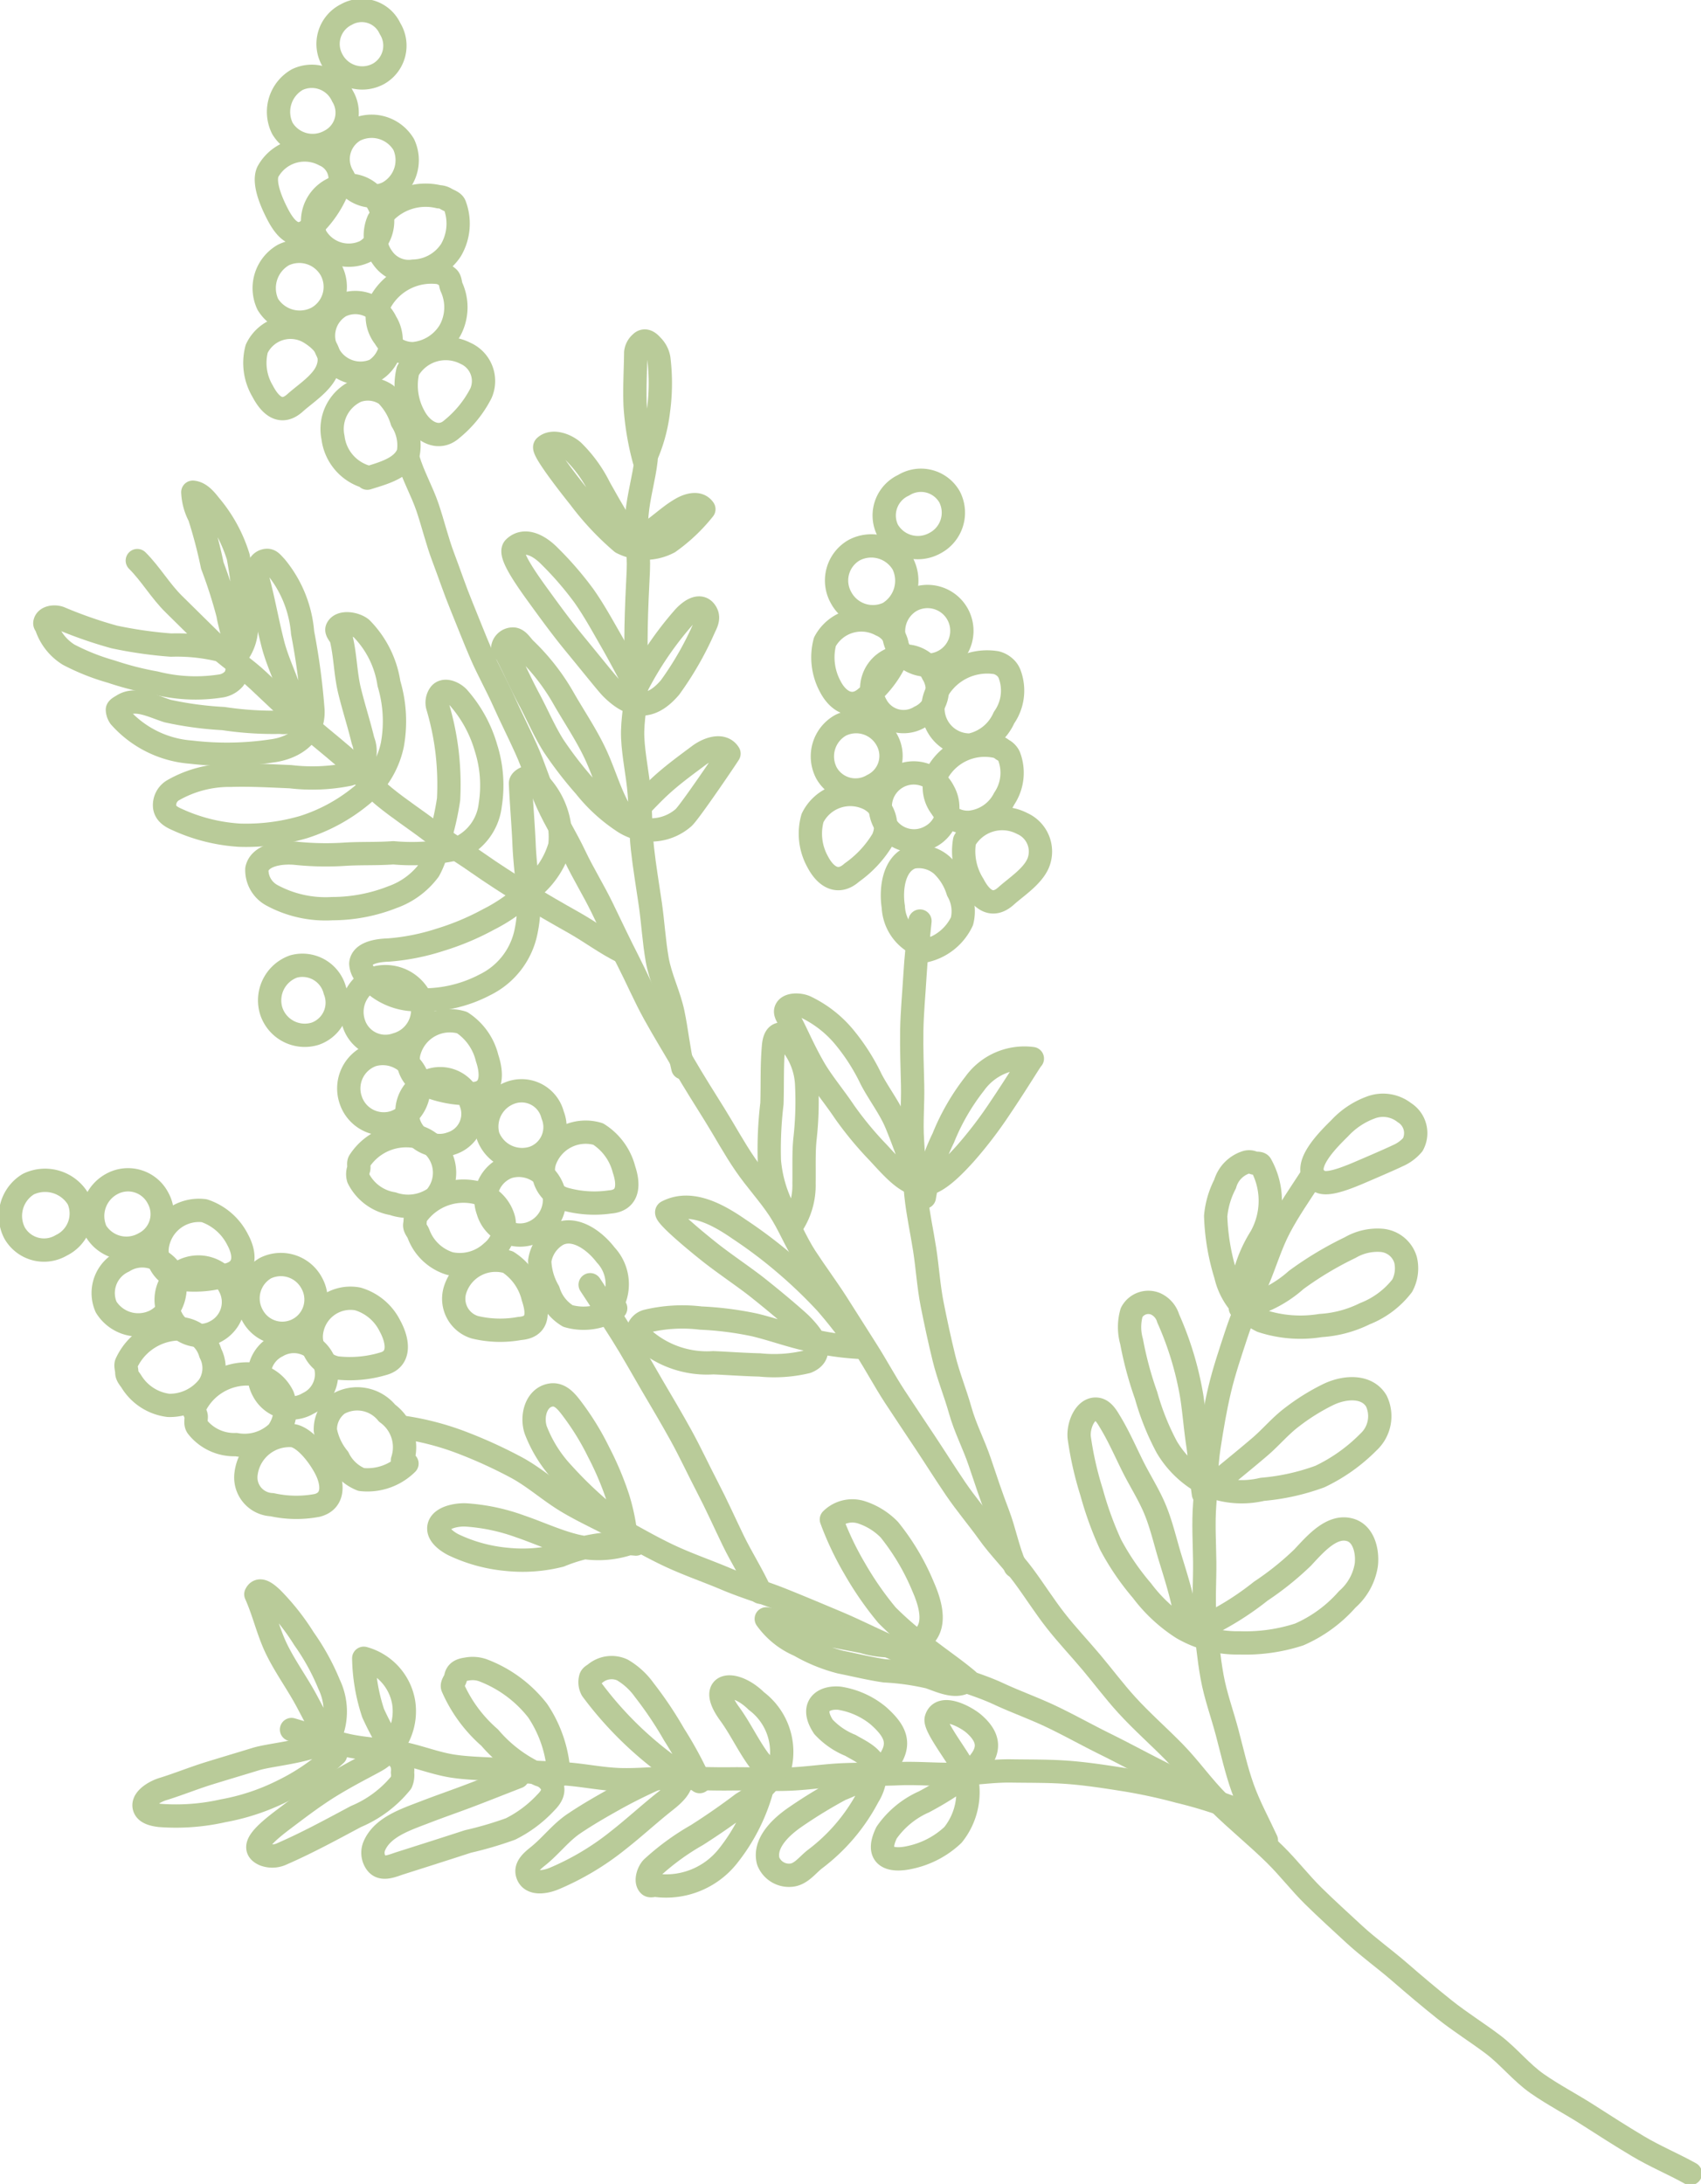 <svg xmlns="http://www.w3.org/2000/svg" xmlns:xlink="http://www.w3.org/1999/xlink" width="58.427" height="74.996" viewBox="0 0 58.427 74.996">
  <defs>
    <clipPath id="clip-path">
      <rect id="長方形_17" data-name="長方形 17" width="58.427" height="74.996" fill="none" stroke="#b9cb99" stroke-width="0.8"/>
    </clipPath>
  </defs>
  <g id="グループ_131" data-name="グループ 131" transform="translate(0 0)">
    <g id="グループ_130" data-name="グループ 130" transform="translate(0 0)" clip-path="url(#clip-path)">
      <path id="パス_58" data-name="パス 58" d="M1.768,7.217c.461.459.795,1.046,1.259,1.5s.928.92,1.395,1.374,1.038.805,1.512,1.254.95.9,1.43,1.336,1,.84,1.494,1.267.894.968,1.4,1.382,1.056.771,1.576,1.166,1.083.725,1.616,1.1,1.083.723,1.635,1.07,1.115.667,1.683.987,1.094.72,1.68,1.006" transform="translate(2.948 12.033)" fill="none" stroke="#b9cb99" stroke-linecap="round" stroke-linejoin="round" stroke-width="0.8"/>
      <path id="パス_59" data-name="パス 59" d="M6.894,11.843a6.3,6.3,0,0,0-1.982-.253,14.561,14.561,0,0,1-1.955-.28,14.981,14.981,0,0,1-1.864-.651c-.189-.069-.48-.032-.515.168-.008.051.035.077.053.125a1.806,1.806,0,0,0,.765.968,7.649,7.649,0,0,0,1.464.581,10.6,10.6,0,0,0,1.515.387,5.6,5.6,0,0,0,2.283.1.746.746,0,0,0,.413-.237c.336-.421-.117-1.667-.205-2.219a16.463,16.463,0,0,0-.536-1.672,16.525,16.525,0,0,0-.443-1.688,1.965,1.965,0,0,1-.227-.832c.253.024.437.253.595.453A5.034,5.034,0,0,1,7.22,8.559a15.07,15.07,0,0,1,.235,2A1.613,1.613,0,0,1,7.2,11.9" transform="translate(0.963 10.562)" fill="none" stroke="#b9cb99" stroke-linecap="round" stroke-linejoin="round" stroke-width="0.8"/>
      <path id="パス_60" data-name="パス 60" d="M6.813,13.759A10.425,10.425,0,0,1,4.05,13.8,3.628,3.628,0,0,1,1.6,12.591a.464.464,0,0,1-.085-.251c.011-.056.136-.115.184-.147.451-.285,1.027.032,1.536.195a11.8,11.8,0,0,0,1.92.259,11.485,11.485,0,0,0,1.912.128c.117,0,.229.035.32-.04a.6.6,0,0,0,.187-.576c-.176-.709-.539-1.374-.72-2.08s-.307-1.432-.493-2.139c-.075-.291-.045-.664.248-.72.16-.032.229.093.344.208A4.06,4.06,0,0,1,7.877,9.7a23.3,23.3,0,0,1,.355,2.649C8.277,13.207,7.576,13.663,6.813,13.759Z" transform="translate(2.517 12.028)" fill="none" stroke="#b9cb99" stroke-linecap="round" stroke-linejoin="round" stroke-width="0.8"/>
      <path id="パス_61" data-name="パス 61" d="M2.547,14.75c-.211-.091-.395-.208-.424-.435a.594.594,0,0,1,.315-.581,3.891,3.891,0,0,1,1.96-.5c.664-.021,1.36.019,2.046.048A6.356,6.356,0,0,0,8.46,13.2a.912.912,0,0,0,.4-.259,1,1,0,0,0,.077-.9c-.139-.579-.325-1.147-.464-1.723s-.141-1.19-.28-1.768C8.164,8.432,8,8.3,8.05,8.194c.12-.253.616-.179.835,0a3.409,3.409,0,0,1,.944,1.891,4.511,4.511,0,0,1,.117,2.1,3.074,3.074,0,0,1-1.1,1.774A5.946,5.946,0,0,1,6.9,15.011a7.021,7.021,0,0,1-2.206.28A6.022,6.022,0,0,1,2.547,14.75Z" transform="translate(3.531 13.389)" fill="none" stroke="#b9cb99" stroke-linecap="round" stroke-linejoin="round" stroke-width="0.8"/>
      <path id="パス_62" data-name="パス 62" d="M4.643,14.46c-.5-.048-1.224.053-1.328.544a.985.985,0,0,0,.531.907,3.868,3.868,0,0,0,2.059.451,5.649,5.649,0,0,0,2.067-.395,2.674,2.674,0,0,0,1.254-.923,2.725,2.725,0,0,0,.3-.859A9.588,9.588,0,0,0,9.9,12.609a9.729,9.729,0,0,0-.051-1.624,9.436,9.436,0,0,0-.328-1.579.5.5,0,0,1,.08-.411c.144-.189.459-.061.627.109a4.48,4.48,0,0,1,.955,1.731,4.263,4.263,0,0,1,.149,1.96,1.855,1.855,0,0,1-1.11,1.5A7.107,7.107,0,0,1,8,14.444c-.568.043-1.128.013-1.686.051A10.025,10.025,0,0,1,4.643,14.46Z" transform="translate(5.508 14.84)" fill="none" stroke="#b9cb99" stroke-linecap="round" stroke-linejoin="round" stroke-width="0.8"/>
      <path id="パス_63" data-name="パス 63" d="M5.6,15.952c-.376.011-.92.093-.952.467a.637.637,0,0,0,.128.349,2.221,2.221,0,0,0,1.758.891,4.54,4.54,0,0,0,2.382-.515,2.607,2.607,0,0,0,1.414-1.856,4.568,4.568,0,0,0,.091-.891c-.032-.7-.136-1.387-.165-2.08s-.093-1.39-.123-2.086c0-.091.115-.163.2-.195.069-.024.147-.061.205-.013a2.656,2.656,0,0,1,.947,2.344,2.94,2.94,0,0,1-1,1.494A5.67,5.67,0,0,1,9.039,14.9a8.9,8.9,0,0,1-1.667.7A7.609,7.609,0,0,1,5.6,15.952Z" transform="translate(7.745 16.671)" fill="none" stroke="#b9cb99" stroke-linecap="round" stroke-linejoin="round" stroke-width="0.8"/>
      <path id="パス_64" data-name="パス 64" d="M5.256,5.909c.168.573.475,1.1.667,1.667s.328,1.15.539,1.707.4,1.126.627,1.678.44,1.11.677,1.656.533,1.07.776,1.614.515,1.078.76,1.622c.28.613.464,1.27.744,1.883s.645,1.19.934,1.8.648,1.184.942,1.79.581,1.216.888,1.816.573,1.222.9,1.814.68,1.163,1.019,1.747.7,1.152,1.056,1.723.675,1.168,1.059,1.723c.357.52.792.987,1.144,1.515s.576,1.128.923,1.659.723,1.035,1.064,1.566.675,1.067,1.016,1.6.637,1.091.982,1.619.7,1.054,1.048,1.579.685,1.062,1.04,1.584.768,1.006,1.134,1.518.824.96,1.2,1.467.712,1.043,1.1,1.539.824.955,1.23,1.438.784.99,1.208,1.456c.517.568,1.1,1.078,1.638,1.627s.984,1.195,1.531,1.736c.627.621,1.32,1.174,1.944,1.792.456.451.848.963,1.3,1.408s.931.877,1.4,1.312c.5.461,1.054.856,1.566,1.3s1.027.88,1.555,1.3,1.107.779,1.648,1.187.974.966,1.528,1.352,1.163.7,1.734,1.067,1.142.731,1.723,1.078,1.211.608,1.8.936" transform="translate(8.763 9.852)" fill="none" stroke="#b9cb99" stroke-linecap="round" stroke-linejoin="round" stroke-width="0.8"/>
      <path id="パス_65" data-name="パス 65" d="M15.3,34.015c-.253-.576-.363-1.211-.589-1.8s-.424-1.182-.624-1.779-.5-1.163-.669-1.766-.413-1.195-.563-1.808-.283-1.23-.405-1.846-.16-1.254-.256-1.875-.235-1.24-.3-1.867-.077-1.259-.12-1.886.019-1.262.005-1.888-.04-1.256-.029-1.886.072-1.254.109-1.883.107-1.251.173-1.875" transform="translate(19.568 19.772)" fill="none" stroke="#b9cb99" stroke-linecap="round" stroke-linejoin="round" stroke-width="0.8"/>
      <path id="パス_66" data-name="パス 66" d="M17.65,37.91c-.277-.6-.595-1.179-.816-1.8s-.363-1.267-.533-1.907-.4-1.262-.517-1.912-.179-1.31-.24-1.968-.005-1.318-.013-1.979-.051-1.318,0-1.979.048-1.323.149-1.976.211-1.31.363-1.952.368-1.275.573-1.9.477-1.232.736-1.84.445-1.254.755-1.84.691-1.131,1.051-1.686" transform="translate(25.849 25.287)" fill="none" stroke="#b9cb99" stroke-linecap="round" stroke-linejoin="round" stroke-width="0.8"/>
      <path id="パス_67" data-name="パス 67" d="M13.9,19.122c-.045-.413.205-1.035.616-.976.2.029.331.245.435.421.3.491.528,1.016.784,1.531s.573,1,.787,1.531.341,1.1.509,1.646.341,1.094.461,1.656a.794.794,0,0,0,.3.483.74.74,0,0,0,.811-.013,10.005,10.005,0,0,0,1.534-1.008,10.17,10.17,0,0,0,1.435-1.152c.443-.475,1.008-1.134,1.632-.952.461.131.611.723.557,1.2a1.977,1.977,0,0,1-.653,1.184,4.691,4.691,0,0,1-1.654,1.208,5.981,5.981,0,0,1-2.048.288,3.756,3.756,0,0,1-1.966-.507,5.29,5.29,0,0,1-1.384-1.286,8.724,8.724,0,0,1-1.078-1.579,11.789,11.789,0,0,1-.653-1.8A11.569,11.569,0,0,1,13.9,19.122Z" transform="translate(23.17 30.246)" fill="none" stroke="#b9cb99" stroke-linecap="round" stroke-linejoin="round" stroke-width="0.8"/>
      <path id="パス_68" data-name="パス 68" d="M14.618,18.116a1.82,1.82,0,0,1,0-1,.649.649,0,0,1,.821-.3.792.792,0,0,1,.435.5A11.063,11.063,0,0,1,16.685,20c.083.541.123,1.091.205,1.632s.112,1.168.195,1.71c.629-.539,1.318-1.083,1.947-1.622.376-.323.7-.715,1.094-1.011a7.265,7.265,0,0,1,1.262-.784c.568-.267,1.312-.309,1.635.227a1.207,1.207,0,0,1-.272,1.414,5.906,5.906,0,0,1-1.664,1.182,7.6,7.6,0,0,1-1.982.44,3.027,3.027,0,0,1-1.923-.173,3.36,3.36,0,0,1-1.355-1.278,8.765,8.765,0,0,1-.712-1.776A12.152,12.152,0,0,1,14.618,18.116Z" transform="translate(24.251 27.955)" fill="none" stroke="#b9cb99" stroke-linecap="round" stroke-linejoin="round" stroke-width="0.8"/>
      <path id="パス_69" data-name="パス 69" d="M15.656,16.817a2.978,2.978,0,0,1,.323-1.1,1.1,1.1,0,0,1,.725-.747.349.349,0,0,1,.253.021c.069.029.2-.005.245.053a2.538,2.538,0,0,1,0,2.5,4.53,4.53,0,0,0-.7,2.427,4.084,4.084,0,0,0,1.92-.96A11.718,11.718,0,0,1,20.276,17.9a1.857,1.857,0,0,1,1.083-.248.939.939,0,0,1,.819.669,1.261,1.261,0,0,1-.115.888,3,3,0,0,1-1.286.963,3.964,3.964,0,0,1-1.52.405,4.273,4.273,0,0,1-2.022-.157A2.326,2.326,0,0,1,16,18.849,7.634,7.634,0,0,1,15.656,16.817Z" transform="translate(26.101 24.941)" fill="none" stroke="#b9cb99" stroke-linecap="round" stroke-linejoin="round" stroke-width="0.8"/>
      <path id="パス_70" data-name="パス 70" d="M17.857,15.011a2.738,2.738,0,0,1,1.051-.7,1.19,1.19,0,0,1,1.163.173.829.829,0,0,1,.288,1.1,1.406,1.406,0,0,1-.515.379c-.205.1-.773.347-1.328.584s-1.11.432-1.35.3C16.392,16.422,17.489,15.379,17.857,15.011Z" transform="translate(28.168 23.723)" fill="none" stroke="#b9cb99" stroke-linecap="round" stroke-linejoin="round" stroke-width="0.8"/>
      <path id="パス_71" data-name="パス 71" d="M3.754,22.267c.611.181,1.219.376,1.835.525s1.267.16,1.891.277,1.227.371,1.859.461,1.272.077,1.9.141,1.267.075,1.9.117,1.264.181,1.9.2,1.272-.056,1.91-.051,1.27.032,1.907.024,1.275.029,1.91.011,1.27-.12,1.9-.149,1.288-.011,1.934-.04,1.291.037,1.936.021,1.294-.125,1.936-.115,1.3,0,1.939.048,1.288.147,1.923.248a18.461,18.461,0,0,1,1.9.408,15.354,15.354,0,0,1,1.856.571" transform="translate(6.259 37.124)" fill="none" stroke="#b9cb99" stroke-linecap="round" stroke-linejoin="round" stroke-width="0.8"/>
      <path id="パス_72" data-name="パス 72" d="M2.49,27.293c-.312.1-.749.376-.608.667.08.165.336.213.517.235a7.352,7.352,0,0,0,2.171-.16,7.55,7.55,0,0,0,2.059-.688A7.354,7.354,0,0,0,8.438,26.1c-.344-.589-.664-1.216-.987-1.822S6.718,23.114,6.416,22.5s-.44-1.278-.72-1.9c.117-.24.357-.048.552.133a8,8,0,0,1,1.1,1.392,7.877,7.877,0,0,1,.864,1.568,2.158,2.158,0,0,1,.043,1.774c-.333.509-1.99.616-2.55.789-.539.165-1.078.325-1.616.491S3.029,27.128,2.49,27.293Z" transform="translate(3.092 34.146)" fill="none" stroke="#b9cb99" stroke-linecap="round" stroke-linejoin="round" stroke-width="0.8"/>
      <path id="パス_73" data-name="パス 73" d="M3.543,28.09a.778.778,0,0,0,.608-.027c.87-.379,1.7-.832,2.539-1.28a3.96,3.96,0,0,0,1.555-1.166.65.65,0,0,0,.045-.344.773.773,0,0,0-.043-.36,10.246,10.246,0,0,1-.966-1.678,6.292,6.292,0,0,1-.323-1.886A1.9,1.9,0,0,1,8.33,22.87,1.974,1.974,0,0,1,7.488,24.8c-.184.128-.886.459-1.635.915-.533.323-1.07.728-1.536,1.08C3.524,27.386,3,27.858,3.543,28.09Z" transform="translate(5.536 35.595)" fill="none" stroke="#b9cb99" stroke-linecap="round" stroke-linejoin="round" stroke-width="0.8"/>
      <path id="パス_74" data-name="パス 74" d="M9.774,25.2c-.531.205-1.059.416-1.59.619s-1.07.387-1.6.592c-.672.259-1.483.52-1.747,1.19a.6.6,0,0,0,.088.568c.181.232.5.1.776.005.789-.251,1.576-.5,2.363-.757a12.426,12.426,0,0,0,1.462-.429,4.217,4.217,0,0,0,1.206-.9c.192-.192.32-.392.2-.635a.652.652,0,0,0-.408-.325,4.8,4.8,0,0,1-1.712-1.278,4.871,4.871,0,0,1-1.275-1.736c-.035-.1.091-.224.107-.328.032-.2.176-.261.373-.288a1.059,1.059,0,0,1,.563.04,4.324,4.324,0,0,1,1.88,1.387,4.309,4.309,0,0,1,.728,2.222" transform="translate(8.008 35.818)" fill="none" stroke="#b9cb99" stroke-linecap="round" stroke-linejoin="round" stroke-width="0.8"/>
      <path id="パス_75" data-name="パス 75" d="M11.238,25.271c-.491.219-.982.461-1.451.723s-.944.536-1.39.837-.784.752-1.2,1.091c-.221.179-.483.381-.389.651.115.339.576.28.907.144a9.224,9.224,0,0,0,2.214-1.323c.555-.435,1.072-.915,1.624-1.35.267-.211.605-.507.523-.835-.051-.2-.309-.283-.477-.408a12.361,12.361,0,0,1-2.579-2.571.541.541,0,0,1-.051-.389c.016-.088.093-.112.163-.168a.884.884,0,0,1,.931-.123,2.432,2.432,0,0,1,.752.688,12.991,12.991,0,0,1,1.027,1.531,12.966,12.966,0,0,1,.877,1.616" transform="translate(11.313 35.794)" fill="none" stroke="#b9cb99" stroke-linecap="round" stroke-linejoin="round" stroke-width="0.8"/>
      <path id="パス_76" data-name="パス 76" d="M8.5,27.93c-.133.139-.237.461-.1.595.048.048.165-.005.232.008a2.711,2.711,0,0,0,2.47-1,6.411,6.411,0,0,0,1.224-2.5c.035-.128.123-.253.107-.384-.019-.173-.176-.3-.28-.44-.363-.5-.627-1.072-.992-1.571-.792-1.088.173-1.176.92-.435a2.185,2.185,0,0,1,.827,2.19A3.629,3.629,0,0,1,11.6,25.724c-.491.373-1.027.744-1.56,1.083A8.425,8.425,0,0,0,8.5,27.93Z" transform="translate(13.898 36.208)" fill="none" stroke="#b9cb99" stroke-linecap="round" stroke-linejoin="round" stroke-width="0.8"/>
      <path id="パス_77" data-name="パス 77" d="M9.912,27.466a.765.765,0,0,0,.8.477c.323-.035.539-.339.792-.541a6.431,6.431,0,0,0,1.838-2.158,1.6,1.6,0,0,0,.24-1.032c-.1-.352-.533-.541-.848-.725a2.575,2.575,0,0,1-.926-.637c-.475-.72,0-1.035.552-.982a2.787,2.787,0,0,1,1.323.592c.613.541.816.982.323,1.635a6.6,6.6,0,0,1-1.606.9,16.576,16.576,0,0,0-1.579.966C10.189,26.4,9.768,26.935,9.912,27.466Z" transform="translate(16.477 36.448)" fill="none" stroke="#b9cb99" stroke-linecap="round" stroke-linejoin="round" stroke-width="0.8"/>
      <path id="パス_78" data-name="パス 78" d="M13.784,26.271a2.341,2.341,0,0,0,.405-2.184c-.109-.357-1.059-1.523-.979-1.8.147-.523.984-.091,1.278.155.811.691.395,1.248-.275,1.8a11.52,11.52,0,0,1-1.419.891,3.088,3.088,0,0,0-1.288,1.059c-.416.856.157,1,.816.848A3.076,3.076,0,0,0,13.784,26.271Z" transform="translate(18.948 36.739)" fill="none" stroke="#b9cb99" stroke-linecap="round" stroke-linejoin="round" stroke-width="0.8"/>
      <path id="パス_79" data-name="パス 79" d="M5.206,18.378a9.477,9.477,0,0,1,1.987.523,16.277,16.277,0,0,1,1.878.859c.6.325,1.123.8,1.712,1.155s1.227.637,1.824.963,1.179.664,1.79.944,1.251.5,1.872.763,1.27.451,1.894.7,1.251.515,1.875.776,1.227.571,1.846.84,1.208.608,1.827.886,1.28.445,1.894.731,1.254.512,1.864.805,1.2.624,1.806.923,1.2.621,1.806.928,1.2.619,1.8.934" transform="translate(8.679 30.64)" fill="none" stroke="#b9cb99" stroke-linecap="round" stroke-linejoin="round" stroke-width="0.8"/>
      <path id="パス_80" data-name="パス 80" d="M5.369,19.695a1.632,1.632,0,0,1-1.424.429,1.616,1.616,0,0,1-1.336-.616c-.067-.1-.035-.219-.032-.341,0-.093-.112-.224-.069-.307A2,2,0,0,1,4.446,17.7a1.345,1.345,0,0,1,1.1.752A1.31,1.31,0,0,1,5.369,19.695Z" transform="translate(4.164 29.483)" fill="none" stroke="#b9cb99" stroke-linecap="round" stroke-linejoin="round" stroke-width="0.8"/>
      <path id="パス_81" data-name="パス 81" d="M6.995,20.246a1.93,1.93,0,0,1-1.571.547,1.487,1.487,0,0,1-.787-.736,2.111,2.111,0,0,1-.445-.952,1.083,1.083,0,0,1,.44-.907,1.316,1.316,0,0,1,1.68.317,1.438,1.438,0,0,1,.528,1.619" transform="translate(6.984 30.012)" fill="none" stroke="#b9cb99" stroke-linecap="round" stroke-linejoin="round" stroke-width="0.8"/>
      <path id="パス_82" data-name="パス 82" d="M5.6,16.735a1.8,1.8,0,0,1,1.1.918c.288.523.376,1.15-.232,1.31a4.009,4.009,0,0,1-1.587.141,1.09,1.09,0,0,1-.867-1.232A1.349,1.349,0,0,1,5.6,16.735Z" transform="translate(6.689 27.869)" fill="none" stroke="#b9cb99" stroke-linecap="round" stroke-linejoin="round" stroke-width="0.8"/>
      <path id="パス_83" data-name="パス 83" d="M4.778,18.492c.381.064.832.6,1.094,1.078.291.523.352,1.16-.259,1.318a3.849,3.849,0,0,1-1.55-.024A.936.936,0,0,1,3.17,19.8,1.5,1.5,0,0,1,4.778,18.492Z" transform="translate(5.282 30.806)" fill="none" stroke="#b9cb99" stroke-linecap="round" stroke-linejoin="round" stroke-width="0.8"/>
      <path id="パス_84" data-name="パス 84" d="M4.3,16.965a1.139,1.139,0,0,1-.472,1.566A1.1,1.1,0,0,1,2.3,18.037a1.152,1.152,0,0,1,.405-1.595A1.189,1.189,0,0,1,4.3,16.965Z" transform="translate(3.575 27.193)" fill="none" stroke="#b9cb99" stroke-linecap="round" stroke-linejoin="round" stroke-width="0.8"/>
      <path id="パス_85" data-name="パス 85" d="M5.387,16.94a1.158,1.158,0,0,1-2.04,1.1,1.2,1.2,0,0,1,.443-1.63A1.2,1.2,0,0,1,5.387,16.94Z" transform="translate(5.329 27.136)" fill="none" stroke="#b9cb99" stroke-linecap="round" stroke-linejoin="round" stroke-width="0.8"/>
      <path id="パス_86" data-name="パス 86" d="M5.519,17.866a1.108,1.108,0,0,1-.5,1.528,1.1,1.1,0,0,1-1.542-.432,1.113,1.113,0,0,1,.483-1.539A1.121,1.121,0,0,1,5.519,17.866Z" transform="translate(5.565 28.797)" fill="none" stroke="#b9cb99" stroke-linecap="round" stroke-linejoin="round" stroke-width="0.8"/>
      <path id="パス_87" data-name="パス 87" d="M4.457,19.088a1.685,1.685,0,0,1-1.376.656A1.743,1.743,0,0,1,1.8,18.915c-.067-.1-.155-.189-.152-.309,0-.1-.053-.229-.011-.315A2.027,2.027,0,0,1,3.6,17.12a1.173,1.173,0,0,1,.92.832A1.118,1.118,0,0,1,4.457,19.088Z" transform="translate(2.707 28.516)" fill="none" stroke="#b9cb99" stroke-linecap="round" stroke-linejoin="round" stroke-width="0.8"/>
      <path id="パス_88" data-name="パス 88" d="M3.642,15.6a1.992,1.992,0,0,1,1.139.982c.288.525.288,1.059-.32,1.216a3.759,3.759,0,0,1-1.534.163,1,1,0,0,1-.9-1.128A1.444,1.444,0,0,1,3.642,15.6Z" transform="translate(3.375 25.975)" fill="none" stroke="#b9cb99" stroke-linecap="round" stroke-linejoin="round" stroke-width="0.8"/>
      <path id="パス_89" data-name="パス 89" d="M2.459,15.838a1.214,1.214,0,0,1-.581,1.595,1.164,1.164,0,0,1-1.6-.424,1.275,1.275,0,0,1,.472-1.68A1.326,1.326,0,0,1,2.459,15.838Z" transform="translate(0.224 25.333)" fill="none" stroke="#b9cb99" stroke-linecap="round" stroke-linejoin="round" stroke-width="0.8"/>
      <path id="パス_90" data-name="パス 90" d="M3.444,15.819a1.13,1.13,0,0,1-.475,1.558,1.228,1.228,0,0,1-1.654-.416,1.252,1.252,0,0,1,.555-1.635A1.159,1.159,0,0,1,3.444,15.819Z" transform="translate(1.984 25.323)" fill="none" stroke="#b9cb99" stroke-linecap="round" stroke-linejoin="round" stroke-width="0.8"/>
      <path id="パス_91" data-name="パス 91" d="M3.687,16.71a1.294,1.294,0,0,1-.549,1.675,1.3,1.3,0,0,1-1.7-.469,1.2,1.2,0,0,1,.6-1.571A1.2,1.2,0,0,1,3.687,16.71Z" transform="translate(2.207 26.966)" fill="none" stroke="#b9cb99" stroke-linecap="round" stroke-linejoin="round" stroke-width="0.8"/>
      <path id="パス_92" data-name="パス 92" d="M13.262,12.226a1.492,1.492,0,0,0,1.171-.811A1.588,1.588,0,0,0,14.6,9.964a.485.485,0,0,0-.227-.229.528.528,0,0,0-.232-.115,1.859,1.859,0,0,0-1.984.88,1.137,1.137,0,0,0,.109,1.214A1.062,1.062,0,0,0,13.262,12.226Z" transform="translate(20.061 16.009)" fill="none" stroke="#b9cb99" stroke-linecap="round" stroke-linejoin="round" stroke-width="0.8"/>
      <path id="パス_93" data-name="パス 93" d="M12.612,14.274a1.845,1.845,0,0,0,1.27-1.016,1.392,1.392,0,0,0-.141-1.035,2.059,2.059,0,0,0-.544-.886,1.2,1.2,0,0,0-1.022-.28c-.621.2-.752,1.062-.651,1.707A1.5,1.5,0,0,0,12.6,14.135" transform="translate(19.16 18.378)" fill="none" stroke="#b9cb99" stroke-linecap="round" stroke-linejoin="round" stroke-width="0.8"/>
      <path id="パス_94" data-name="パス 94" d="M10.514,11.047a1.986,1.986,0,0,0,.176,1.5c.277.531.707.792,1.176.371a3.756,3.756,0,0,0,1.059-1.139,1.053,1.053,0,0,0-.493-1.4A1.443,1.443,0,0,0,10.514,11.047Z" transform="translate(17.395 17.044)" fill="none" stroke="#b9cb99" stroke-linecap="round" stroke-linejoin="round" stroke-width="0.8"/>
      <path id="パス_95" data-name="パス 95" d="M12.456,11.3a2.139,2.139,0,0,0,.3,1.507c.277.531.659.813,1.126.392.347-.312.9-.661,1.1-1.123a1.052,1.052,0,0,0-.549-1.366A1.48,1.48,0,0,0,12.456,11.3Z" transform="translate(20.676 17.568)" fill="none" stroke="#b9cb99" stroke-linecap="round" stroke-linejoin="round" stroke-width="0.8"/>
      <path id="パス_96" data-name="パス 96" d="M11.371,10.115a1.065,1.065,0,0,0,1.512.424,1.029,1.029,0,0,0,.445-1.475,1.062,1.062,0,0,0-1.494-.477A1.1,1.1,0,0,0,11.371,10.115Z" transform="translate(18.715 14.08)" fill="none" stroke="#b9cb99" stroke-linecap="round" stroke-linejoin="round" stroke-width="0.8"/>
      <path id="パス_97" data-name="パス 97" d="M10.733,11.059a1.143,1.143,0,0,0,1.582.419,1.12,1.12,0,0,0,.5-1.539,1.2,1.2,0,0,0-1.606-.517A1.225,1.225,0,0,0,10.733,11.059Z" transform="translate(17.657 15.488)" fill="none" stroke="#b9cb99" stroke-linecap="round" stroke-linejoin="round" stroke-width="0.8"/>
      <path id="パス_98" data-name="パス 98" d="M11.483,11.672a1.141,1.141,0,0,0,1.566.469,1.126,1.126,0,0,0,.459-1.555,1.144,1.144,0,0,0-1.563-.5A1.157,1.157,0,0,0,11.483,11.672Z" transform="translate(18.901 16.59)" fill="none" stroke="#b9cb99" stroke-linecap="round" stroke-linejoin="round" stroke-width="0.8"/>
      <path id="パス_99" data-name="パス 99" d="M13.3,11.367a1.63,1.63,0,0,0,1.152-.939,1.611,1.611,0,0,0,.208-1.454.6.6,0,0,0-.205-.3.689.689,0,0,0-.272-.136,1.964,1.964,0,0,0-2.016.968A1.256,1.256,0,0,0,13.3,11.367Z" transform="translate(20.034 14.217)" fill="none" stroke="#b9cb99" stroke-linecap="round" stroke-linejoin="round" stroke-width="0.8"/>
      <path id="パス_100" data-name="パス 100" d="M10.672,8.732a2.1,2.1,0,0,0,.187,1.539c.277.531.763.789,1.232.368a3.627,3.627,0,0,0,.968-1.187.93.93,0,0,0-.461-1.3A1.417,1.417,0,0,0,10.672,8.732Z" transform="translate(17.662 13.308)" fill="none" stroke="#b9cb99" stroke-linecap="round" stroke-linejoin="round" stroke-width="0.8"/>
      <path id="パス_101" data-name="パス 101" d="M11.51,7.89a1.2,1.2,0,0,0,1.619.451,1.182,1.182,0,0,0,.509-1.592,1.13,1.13,0,0,0-1.579-.4A1.142,1.142,0,0,0,11.51,7.89Z" transform="translate(18.978 10.314)" fill="none" stroke="#b9cb99" stroke-linecap="round" stroke-linejoin="round" stroke-width="0.8"/>
      <path id="パス_102" data-name="パス 102" d="M10.92,8.793a1.242,1.242,0,0,0,1.63.547,1.3,1.3,0,0,0,.5-1.691,1.26,1.26,0,0,0-1.67-.477A1.2,1.2,0,0,0,10.92,8.793Z" transform="translate(17.963 11.718)" fill="none" stroke="#b9cb99" stroke-linecap="round" stroke-linejoin="round" stroke-width="0.8"/>
      <path id="パス_103" data-name="パス 103" d="M11.65,9.44a1.179,1.179,0,1,0,.472-1.624A1.208,1.208,0,0,0,11.65,9.44Z" transform="translate(19.185 12.805)" fill="none" stroke="#b9cb99" stroke-linecap="round" stroke-linejoin="round" stroke-width="0.8"/>
      <path id="パス_104" data-name="パス 104" d="M6.1,6.3A1.623,1.623,0,0,0,7.361,5.5a1.664,1.664,0,0,0,.048-1.488c-.045-.112-.032-.275-.133-.339A.769.769,0,0,0,7,3.519a2,2,0,0,0-2.027,1,1.161,1.161,0,0,0,.141,1.224A1.114,1.114,0,0,0,6.1,6.3Z" transform="translate(8.098 5.844)" fill="none" stroke="#b9cb99" stroke-linecap="round" stroke-linejoin="round" stroke-width="0.8"/>
      <path id="パス_105" data-name="パス 105" d="M5.477,8.07C6.019,7.9,6.7,7.728,6.888,7.195a1.558,1.558,0,0,0-.221-1.086A2.152,2.152,0,0,0,6.123,5.2a1.114,1.114,0,0,0-1.014-.123A1.434,1.434,0,0,0,4.3,6.68,1.608,1.608,0,0,0,5.5,8.04" transform="translate(7.139 8.35)" fill="none" stroke="#b9cb99" stroke-linecap="round" stroke-linejoin="round" stroke-width="0.8"/>
      <path id="パス_106" data-name="パス 106" d="M3.353,4.951a1.894,1.894,0,0,0,.2,1.451c.277.531.653.827,1.12.405.347-.312.912-.664,1.1-1.126s.024-.907-.611-1.291A1.283,1.283,0,0,0,3.353,4.951Z" transform="translate(5.465 7.025)" fill="none" stroke="#b9cb99" stroke-linecap="round" stroke-linejoin="round" stroke-width="0.8"/>
      <path id="パス_107" data-name="パス 107" d="M5.3,5.253a2.194,2.194,0,0,0,.213,1.56c.277.528.84.862,1.307.437a3.83,3.83,0,0,0,.99-1.224A1.041,1.041,0,0,0,7.28,4.655,1.49,1.49,0,0,0,5.3,5.253Z" transform="translate(8.71 7.478)" fill="none" stroke="#b9cb99" stroke-linecap="round" stroke-linejoin="round" stroke-width="0.8"/>
      <path id="パス_108" data-name="パス 108" d="M4.148,4.146a1.311,1.311,0,0,0,1.7.509A1.223,1.223,0,0,0,6.276,3,1.147,1.147,0,0,0,4.7,2.527,1.232,1.232,0,0,0,4.148,4.146Z" transform="translate(6.705 3.976)" fill="none" stroke="#b9cb99" stroke-linecap="round" stroke-linejoin="round" stroke-width="0.8"/>
      <path id="パス_109" data-name="パス 109" d="M3.53,5.058a1.286,1.286,0,0,0,1.691.467A1.223,1.223,0,0,0,5.707,3.89a1.248,1.248,0,0,0-1.643-.525A1.311,1.311,0,0,0,3.53,5.058Z" transform="translate(5.669 5.392)" fill="none" stroke="#b9cb99" stroke-linecap="round" stroke-linejoin="round" stroke-width="0.8"/>
      <path id="パス_110" data-name="パス 110" d="M4.322,5.635a1.24,1.24,0,0,0,1.611.587,1.208,1.208,0,0,0,.373-1.651,1.159,1.159,0,0,0-1.555-.555A1.186,1.186,0,0,0,4.322,5.635Z" transform="translate(6.949 6.488)" fill="none" stroke="#b9cb99" stroke-linecap="round" stroke-linejoin="round" stroke-width="0.8"/>
      <path id="パス_111" data-name="パス 111" d="M6.141,5.1a1.589,1.589,0,0,0,1.291-.723A1.8,1.8,0,0,0,7.56,2.83c-.048-.112-.195-.147-.3-.211a.488.488,0,0,0-.245-.072,1.952,1.952,0,0,0-2.072.805,1.3,1.3,0,0,0,.147,1.3A1.084,1.084,0,0,0,6.141,5.1Z" transform="translate(8.059 4.21)" fill="none" stroke="#b9cb99" stroke-linecap="round" stroke-linejoin="round" stroke-width="0.8"/>
      <path id="パス_112" data-name="パス 112" d="M3.48,2.683c-.157.355.091.984.344,1.467.277.531.643.894,1.11.475a3.658,3.658,0,0,0,.9-1.238A.893.893,0,0,0,5.424,2.1,1.439,1.439,0,0,0,3.48,2.683Z" transform="translate(5.719 3.22)" fill="none" stroke="#b9cb99" stroke-linecap="round" stroke-linejoin="round" stroke-width="0.8"/>
      <path id="パス_113" data-name="パス 113" d="M4.364,1.825a1.168,1.168,0,0,0,1.584.491A1.11,1.11,0,0,0,6.354.758a1.068,1.068,0,0,0-1.5-.483A1.126,1.126,0,0,0,4.364,1.825Z" transform="translate(7.043 0.224)" fill="none" stroke="#b9cb99" stroke-linecap="round" stroke-linejoin="round" stroke-width="0.8"/>
      <path id="パス_114" data-name="パス 114" d="M3.721,2.776a1.212,1.212,0,0,0,1.64.427,1.091,1.091,0,0,0,.424-1.536A1.159,1.159,0,0,0,4.233,1.1,1.276,1.276,0,0,0,3.721,2.776Z" transform="translate(5.979 1.633)" fill="none" stroke="#b9cb99" stroke-linecap="round" stroke-linejoin="round" stroke-width="0.8"/>
      <path id="パス_115" data-name="パス 115" d="M4.523,3.36a1.137,1.137,0,0,0,1.536.547A1.276,1.276,0,0,0,6.6,2.248a1.284,1.284,0,0,0-1.688-.48A1.144,1.144,0,0,0,4.523,3.36Z" transform="translate(7.266 2.711)" fill="none" stroke="#b9cb99" stroke-linecap="round" stroke-linejoin="round" stroke-width="0.8"/>
      <path id="パス_116" data-name="パス 116" d="M13.446,27.1c-.275-.611-.645-1.182-.936-1.784s-.565-1.216-.875-1.811-.592-1.206-.915-1.792-.669-1.166-1.008-1.744S9.048,18.8,8.691,18.234,7.971,17.1,7.6,16.54" transform="translate(12.671 27.576)" fill="none" stroke="#b9cb99" stroke-linecap="round" stroke-linejoin="round" stroke-width="0.8"/>
      <path id="パス_117" data-name="パス 117" d="M7.99,17.433a1.611,1.611,0,0,1-1.438.4A1.675,1.675,0,0,1,5.467,16.8c-.048-.109-.147-.2-.123-.317.019-.093,0-.224.059-.3a1.971,1.971,0,0,1,2.1-.776,1.272,1.272,0,0,1,.9.923A1.15,1.15,0,0,1,7.99,17.433Z" transform="translate(8.904 25.557)" fill="none" stroke="#b9cb99" stroke-linecap="round" stroke-linejoin="round" stroke-width="0.8"/>
      <path id="パス_118" data-name="パス 118" d="M9.565,18.481a1.942,1.942,0,0,1-1.64.267,1.508,1.508,0,0,1-.669-.856,2.2,2.2,0,0,1-.3-1.035,1.254,1.254,0,0,1,.605-.9c.573-.309,1.264.176,1.659.693a1.468,1.468,0,0,1,.224,1.7" transform="translate(11.583 26.443)" fill="none" stroke="#b9cb99" stroke-linecap="round" stroke-linejoin="round" stroke-width="0.8"/>
      <path id="パス_119" data-name="パス 119" d="M8.875,14.643a2.035,2.035,0,0,1,.888,1.216c.189.565.139,1.072-.488,1.118a3.764,3.764,0,0,1-1.539-.1,1.025,1.025,0,0,1-.7-1.283A1.487,1.487,0,0,1,8.875,14.643Z" transform="translate(11.67 24.298)" fill="none" stroke="#b9cb99" stroke-linecap="round" stroke-linejoin="round" stroke-width="0.8"/>
      <path id="パス_120" data-name="パス 120" d="M7.7,16.292a2.007,2.007,0,0,1,.861,1.216c.189.568.168,1.019-.461,1.064a3.712,3.712,0,0,1-1.542-.043,1.023,1.023,0,0,1-.672-1.294A1.458,1.458,0,0,1,7.7,16.292Z" transform="translate(9.749 27.047)" fill="none" stroke="#b9cb99" stroke-linecap="round" stroke-linejoin="round" stroke-width="0.8"/>
      <path id="パス_121" data-name="パス 121" d="M7.431,14.708a1.064,1.064,0,0,1-.685,1.411A1.114,1.114,0,0,1,5.3,15.4a1.133,1.133,0,0,1,.739-1.454A1.082,1.082,0,0,1,7.431,14.708Z" transform="translate(8.74 23.15)" fill="none" stroke="#b9cb99" stroke-linecap="round" stroke-linejoin="round" stroke-width="0.8"/>
      <path id="パス_122" data-name="パス 122" d="M8.536,14.879a1.116,1.116,0,0,1-.664,1.472A1.25,1.25,0,0,1,6.317,15.6a1.236,1.236,0,0,1,.824-1.5A1.1,1.1,0,0,1,8.536,14.879Z" transform="translate(10.446 23.407)" fill="none" stroke="#b9cb99" stroke-linecap="round" stroke-linejoin="round" stroke-width="0.8"/>
      <path id="パス_123" data-name="パス 123" d="M8.561,15.844a1.218,1.218,0,0,1-.795,1.5,1.145,1.145,0,0,1-1.443-.781,1.173,1.173,0,0,1,.7-1.507A1.245,1.245,0,0,1,8.561,15.844Z" transform="translate(10.437 25.015)" fill="none" stroke="#b9cb99" stroke-linecap="round" stroke-linejoin="round" stroke-width="0.8"/>
      <path id="パス_124" data-name="パス 124" d="M7.265,16.763a1.6,1.6,0,0,1-1.456.205A1.61,1.61,0,0,1,4.63,16.1a.514.514,0,0,1,.013-.328c.019-.093-.027-.2.032-.277a1.91,1.91,0,0,1,2.054-.805,1.288,1.288,0,0,1,.536,2.072Z" transform="translate(7.679 24.365)" fill="none" stroke="#b9cb99" stroke-linecap="round" stroke-linejoin="round" stroke-width="0.8"/>
      <path id="パス_125" data-name="パス 125" d="M7.1,13.208a2.025,2.025,0,0,1,.861,1.219c.192.568.176,1.174-.453,1.219A3.872,3.872,0,0,1,5.969,15.4a.966.966,0,0,1-.669-1.24A1.448,1.448,0,0,1,7.1,13.208Z" transform="translate(8.77 21.906)" fill="none" stroke="#b9cb99" stroke-linecap="round" stroke-linejoin="round" stroke-width="0.8"/>
      <path id="パス_126" data-name="パス 126" d="M5.715,13.3a1.129,1.129,0,0,1-.675,1.48,1.21,1.21,0,0,1-1.51-.773,1.234,1.234,0,0,1,.763-1.534A1.15,1.15,0,0,1,5.715,13.3Z" transform="translate(5.789 20.716)" fill="none" stroke="#b9cb99" stroke-linecap="round" stroke-linejoin="round" stroke-width="0.8"/>
      <path id="パス_127" data-name="パス 127" d="M6.926,13.433a1.229,1.229,0,0,1-.864,1.472,1.138,1.138,0,0,1-1.467-.717,1.25,1.25,0,0,1,.728-1.563A1.337,1.337,0,0,1,6.926,13.433Z" transform="translate(7.56 20.96)" fill="none" stroke="#b9cb99" stroke-linecap="round" stroke-linejoin="round" stroke-width="0.8"/>
      <path id="パス_128" data-name="パス 128" d="M6.851,14.4a1.252,1.252,0,0,1-.808,1.526,1.194,1.194,0,0,1-1.491-.781,1.217,1.217,0,0,1,.741-1.528A1.269,1.269,0,0,1,6.851,14.4Z" transform="translate(7.49 22.614)" fill="none" stroke="#b9cb99" stroke-linecap="round" stroke-linejoin="round" stroke-width="0.8"/>
      <path id="パス_129" data-name="パス 129" d="M9.873,26.8c-.149-.619-.208-1.259-.339-1.883s-.435-1.214-.544-1.843-.144-1.27-.235-1.9-.2-1.262-.269-1.894S8.425,18,8.375,17.369s-.195-1.267-.224-1.9.139-1.28.128-1.918-.024-1.272-.011-1.91.043-1.272.075-1.91-.1-1.283-.048-1.918.243-1.259.315-1.891" transform="translate(13.582 9.869)" fill="none" stroke="#b9cb99" stroke-linecap="round" stroke-linejoin="round" stroke-width="0.8"/>
      <path id="パス_130" data-name="パス 130" d="M6.61,8.735c-.04-.077-.144-.123-.136-.208a.354.354,0,0,1,.379-.3c.168.027.267.221.389.339a7.431,7.431,0,0,1,1.331,1.71c.36.627.776,1.238,1.086,1.9s.5,1.382.869,2c.053.085.152.083.251.083.077,0,.133.011.187-.045.347-.363.685-.733,1.062-1.064s.784-.627,1.184-.926c.325-.243.821-.408,1.035-.064.005.008-1.387,2.067-1.571,2.208a1.706,1.706,0,0,1-2.1.1A5.623,5.623,0,0,1,9.3,13.291a13.178,13.178,0,0,1-1.08-1.4c-.32-.509-.555-1.067-.824-1.571C7.09,9.746,6.842,9.191,6.61,8.735Z" transform="translate(10.793 13.718)" fill="none" stroke="#b9cb99" stroke-linecap="round" stroke-linejoin="round" stroke-width="0.8"/>
      <path id="パス_131" data-name="パス 131" d="M6.651,7.15c.365-.349.872-.061,1.222.3A11.308,11.308,0,0,1,9.046,8.809c.344.488.632,1.016.931,1.536s.587,1.072.867,1.6a11.722,11.722,0,0,1,1.59-2.358c.237-.277.6-.533.795-.227.115.179.043.341-.051.531A11.021,11.021,0,0,1,12,11.951c-.528.616-1.163.878-2.019.016-.144-.147-.664-.8-1.283-1.552-.416-.507-.84-1.088-1.219-1.611C6.862,7.958,6.469,7.323,6.651,7.15Z" transform="translate(11.014 11.657)" fill="none" stroke="#b9cb99" stroke-linecap="round" stroke-linejoin="round" stroke-width="0.8"/>
      <path id="パス_132" data-name="パス 132" d="M7.024,5.818c.248-.227.707-.067.963.155A4.635,4.635,0,0,1,8.9,7.234c.253.445.5.9.784,1.32.1.152.208.381.392.392a.779.779,0,0,0,.379-.091c.44-.253.805-.64,1.246-.894.261-.152.611-.243.781.008a5.868,5.868,0,0,1-1.2,1.136,1.756,1.756,0,0,1-1.624.011A9.56,9.56,0,0,1,8.213,7.575C7.563,6.762,6.93,5.9,7.024,5.818Z" transform="translate(11.695 9.516)" fill="none" stroke="#b9cb99" stroke-linecap="round" stroke-linejoin="round" stroke-width="0.8"/>
      <path id="パス_133" data-name="パス 133" d="M8.206,4.785a.508.508,0,0,1,.171-.328c.128-.131.267-.051.387.088A.815.815,0,0,1,9,4.993a6.994,6.994,0,0,1-.011,1.782A5.478,5.478,0,0,1,8.5,8.489a9.429,9.429,0,0,1-.312-1.846C8.158,6.017,8.2,5.382,8.206,4.785Z" transform="translate(13.63 7.32)" fill="none" stroke="#b9cb99" stroke-linecap="round" stroke-linejoin="round" stroke-width="0.8"/>
      <path id="パス_134" data-name="パス 134" d="M9.221,15.7c.811-.421,1.734.08,2.483.6a16.025,16.025,0,0,1,1.56,1.176,16.588,16.588,0,0,1,1.416,1.355,15.484,15.484,0,0,1,1.171,1.523,9.5,9.5,0,0,1-1.806-.269c-.611-.136-1.2-.352-1.811-.5a11.371,11.371,0,0,0-1.856-.237,5.245,5.245,0,0,0-1.856.107.442.442,0,0,0-.3.3c-.037.136.088.2.184.307a3.3,3.3,0,0,0,2.4.821c.352.011.974.059,1.6.075a4.84,4.84,0,0,0,1.619-.107c.451-.181.5-.592-.211-1.3-.1-.1-.741-.664-1.547-1.3-.52-.4-1.131-.805-1.64-1.214C9.763,16.346,9.12,15.754,9.221,15.7Z" transform="translate(13.69 25.913)" fill="none" stroke="#b9cb99" stroke-linecap="round" stroke-linejoin="round" stroke-width="0.8"/>
      <path id="パス_135" data-name="パス 135" d="M9.921,17.648A13.216,13.216,0,0,1,10.01,15.7c.021-.645-.005-1.294.051-1.939.013-.181.053-.419.235-.448.123-.021.189.117.272.211a2.4,2.4,0,0,1,.637,1.584,11.52,11.52,0,0,1-.056,1.771c-.053.453-.029,1.006-.037,1.555a2.48,2.48,0,0,1-.395,1.416A4.463,4.463,0,0,1,9.921,17.648Z" transform="translate(16.505 22.198)" fill="none" stroke="#b9cb99" stroke-linecap="round" stroke-linejoin="round" stroke-width="0.8"/>
      <path id="パス_136" data-name="パス 136" d="M10.259,13.474c-.059-.1-.168-.245-.136-.355.067-.219.461-.208.669-.12a3.9,3.9,0,0,1,1.352,1.054,7.011,7.011,0,0,1,.918,1.446c.269.507.635.982.853,1.5.347.835.619,1.7.968,2.536a7.475,7.475,0,0,1,.651-2.032,7.645,7.645,0,0,1,1.075-1.862,2.1,2.1,0,0,1,1.984-.864c-.021-.005-.515.821-1.11,1.7a14.386,14.386,0,0,1-1.19,1.558c-.557.619-1.1,1.123-1.571,1.072s-.9-.531-1.414-1.091a11.908,11.908,0,0,1-1.166-1.406c-.349-.523-.768-1.016-1.056-1.515C10.707,14.436,10.459,13.823,10.259,13.474Z" transform="translate(16.867 21.574)" fill="none" stroke="#b9cb99" stroke-linecap="round" stroke-linejoin="round" stroke-width="0.8"/>
      <path id="パス_137" data-name="パス 137" d="M6.572,22.076c-.371-.013-.942.117-.92.488.013.229.291.429.5.536a5.375,5.375,0,0,0,1.811.5,5.266,5.266,0,0,0,1.859-.131,5.462,5.462,0,0,1,2.6-.392,15.151,15.151,0,0,0-1.246-1.2,13.771,13.771,0,0,1-1.262-1.23,4.555,4.555,0,0,1-.936-1.494c-.147-.456.005-1.064.467-1.182.355-.093.589.2.811.5a9.035,9.035,0,0,1,.883,1.443,10.544,10.544,0,0,1,.664,1.571,6.96,6.96,0,0,1,.3,1.6,3.312,3.312,0,0,1-1.835.032c-.605-.157-1.216-.44-1.827-.648A6.715,6.715,0,0,0,6.572,22.076Z" transform="translate(9.421 29.945)" fill="none" stroke="#b9cb99" stroke-linecap="round" stroke-linejoin="round" stroke-width="0.8"/>
      <path id="パス_138" data-name="パス 138" d="M9.868,23.157A2.685,2.685,0,0,0,11,24.064a5.594,5.594,0,0,0,1.419.579c.5.1,1.011.227,1.52.3a8.572,8.572,0,0,1,1.531.216c.437.155.963.408,1.315.1-.411-.347-.867-.659-1.294-.987a11.013,11.013,0,0,1-1.478-1.243,11.22,11.22,0,0,1-1.1-1.584,10.462,10.462,0,0,1-.808-1.7,1.024,1.024,0,0,1,1-.256,2.347,2.347,0,0,1,.992.608,8,8,0,0,1,1.163,1.966c.363.827.461,1.624-.349,1.931a3.274,3.274,0,0,1-1.71-.051c-.552-.112-1.155-.208-1.71-.373A10.513,10.513,0,0,0,9.868,23.157Z" transform="translate(16.452 32.433)" fill="none" stroke="#b9cb99" stroke-linecap="round" stroke-linejoin="round" stroke-width="0.8"/>
    </g>
  </g>
</svg>
